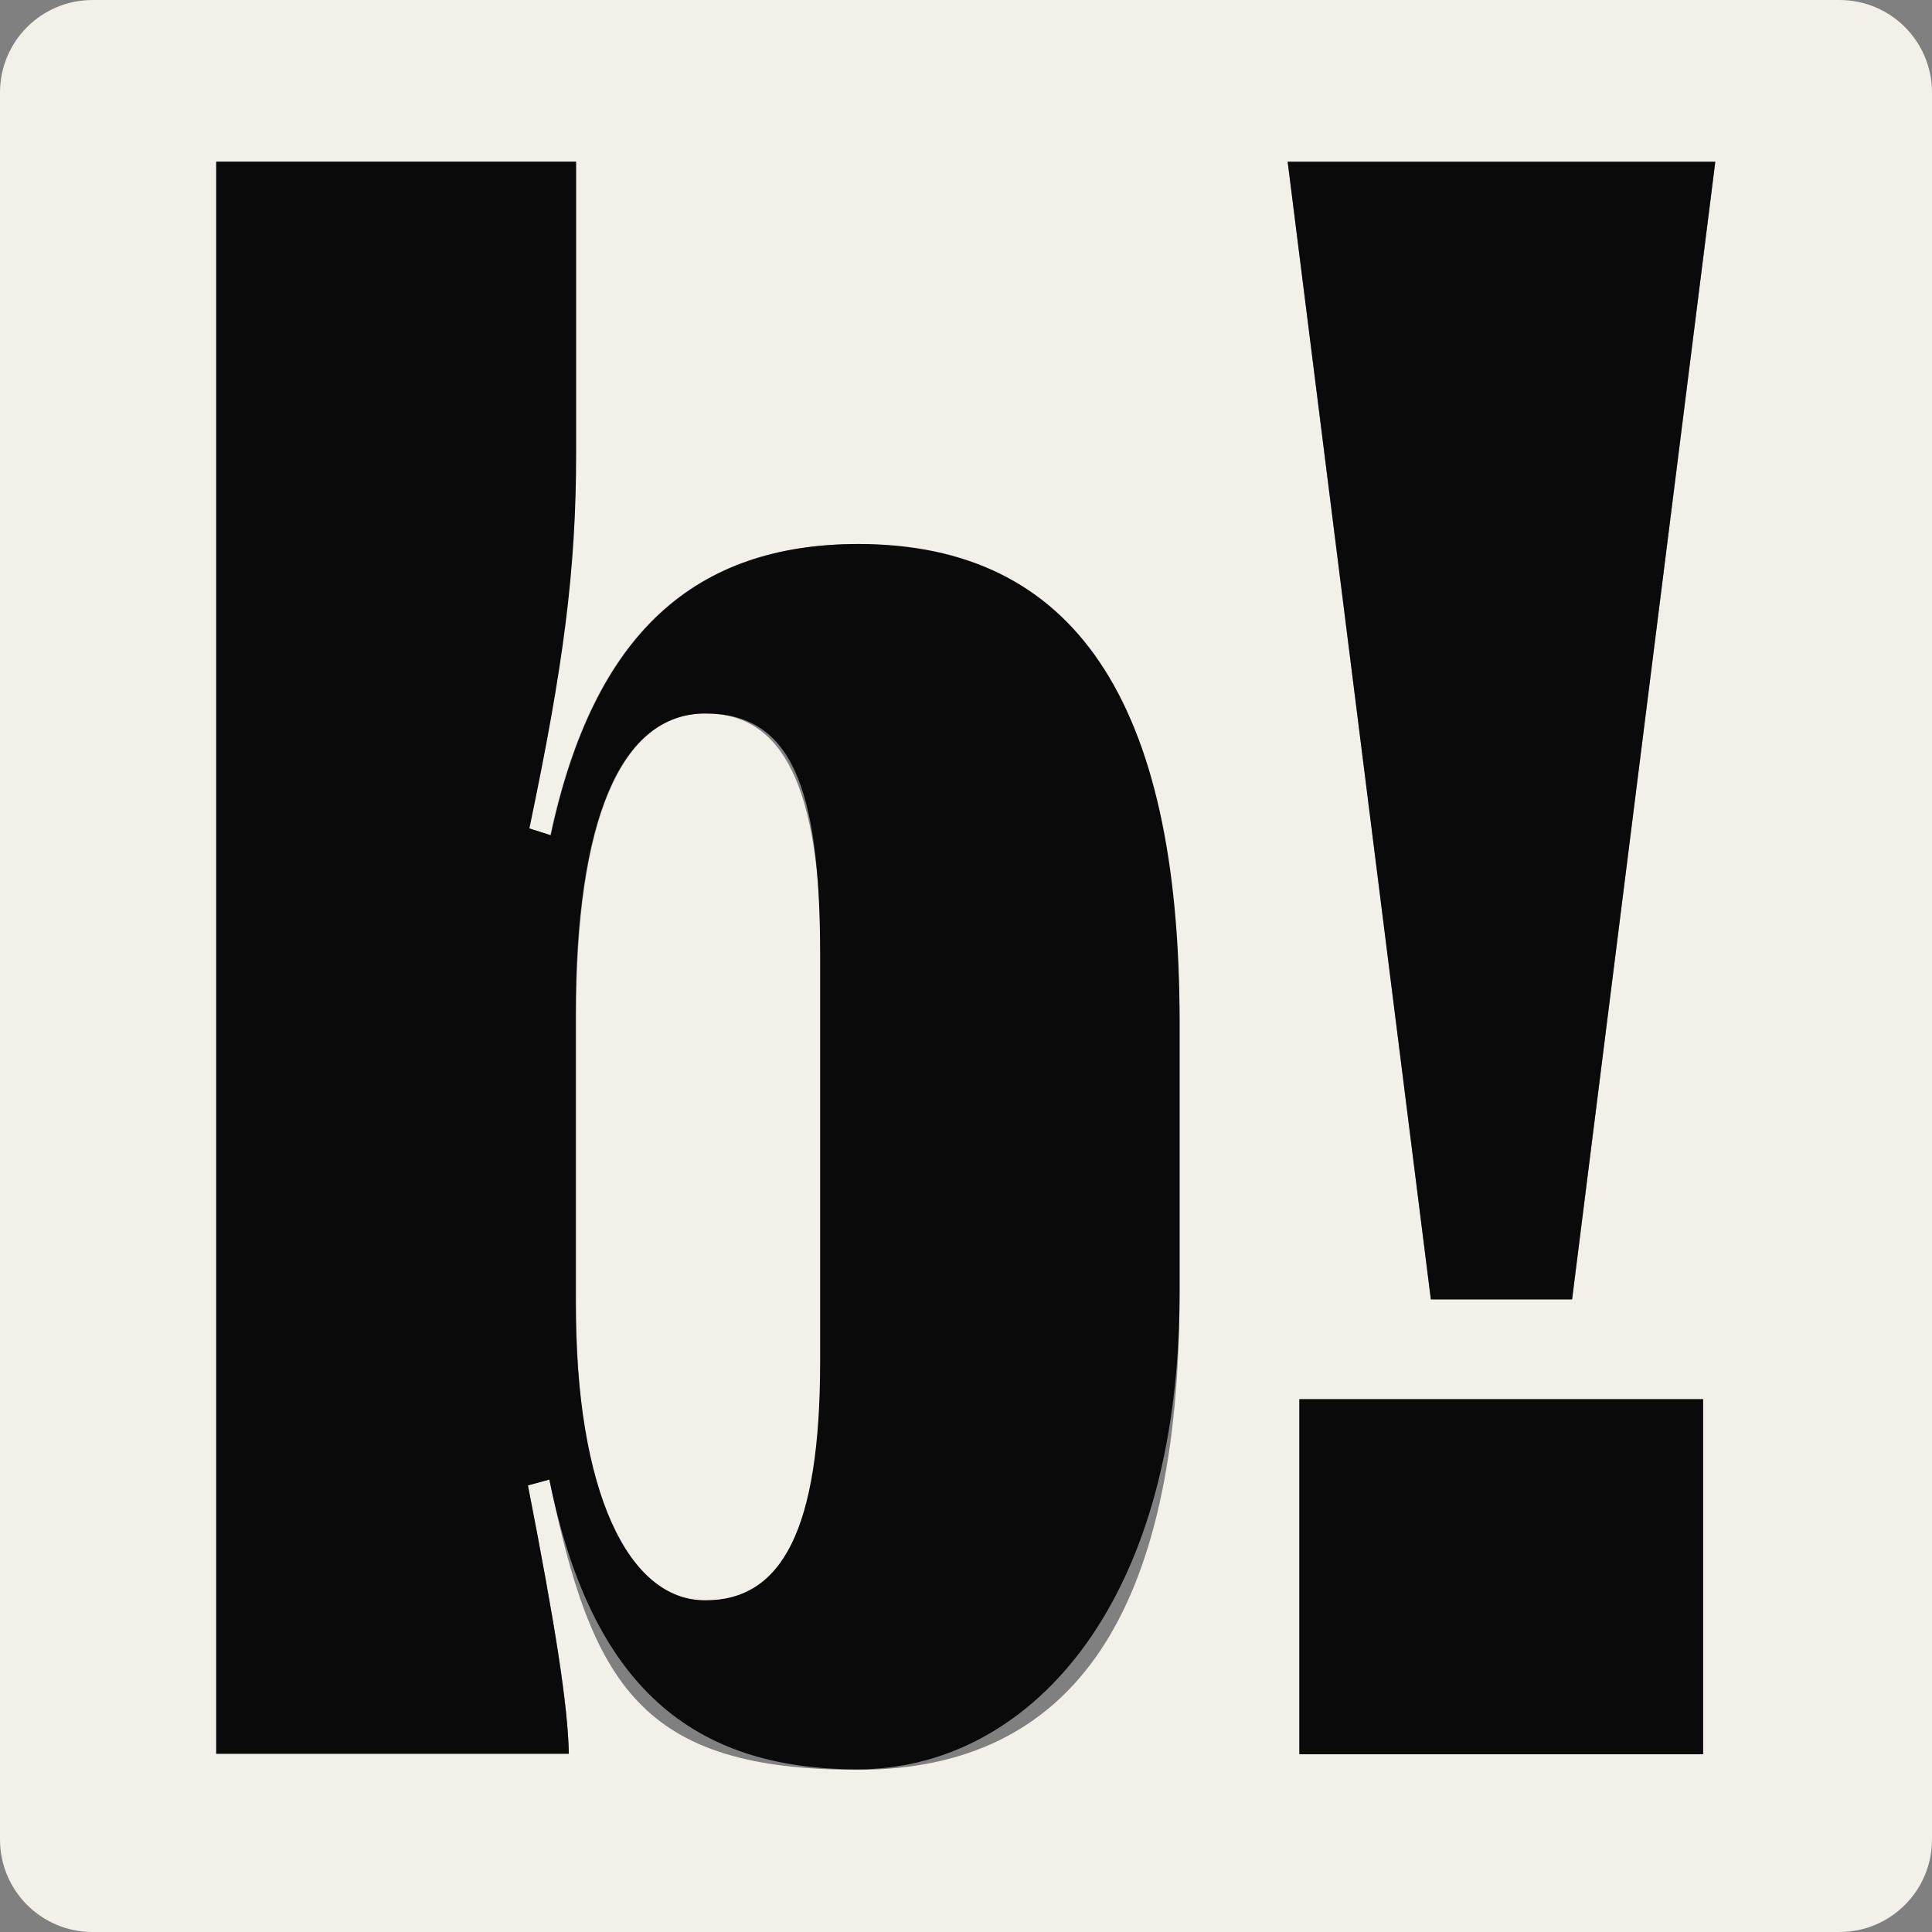 <svg xmlns="http://www.w3.org/2000/svg" id="Lager_1" viewBox="0 0 396.7 396.7"><rect x="0" y="0" width="396.7" height="396.7" fill="#808080" stroke="none"/><defs><style>      .st0 {        fill: #f2f0e8;      }      .st1 {        fill: #0a0a0a;      }    </style></defs><path class="st0" d="M144.9,146.5c-17.5,0-26.6,22.2-26.6,61.9v58.8c0,39.5,9.1,61.4,26.6,61.4s23.6-14.5,23.6-49v-83.6c0-34.8-7.9-49.5-23.6-49.5Z"></path><path class="st0" d="M377.7,0H19C8.5,0,0,8.5,0,19v358.7c0,10.5,8.5,19,19,19h358.7c10.5,0,19-8.5,19-19V19c0-10.5-8.5-19-19-19ZM242.2,265.6c0,65.6-21.7,97.8-66.1,97.8s-54.6-17.3-63.3-59.6h0s-4.4,1.2-4.4,1.2c5.6,28.7,8.2,45.1,8.4,55.1H44.4V33.2h73.8v59.8c0,24.1-2.6,43.7-9.6,77.1l4.4,1.4c8.9-41.6,29.7-59.8,63.3-59.8s65.9,32.2,65.9,97.8v56ZM349.7,360.2h-82.9v-72.9h82.9v72.9ZM322.8,266.8h-29l-29.4-233.5h87.8l-29.4,233.5Z"></path><path class="st1" d="M176.4,111.7c-33.6,0-54.4,18.2-63.3,59.8l-4.4-1.4c7-33.4,9.6-53,9.6-77.1v-59.8H44.4v326.9h72.4c-.2-10-2.8-26.4-8.4-55.1l4.4-1.2h0c8.6,42.3,29.2,59.5,63.3,59.5s66.1-32.2,66.1-97.8v-56c0-65.6-21.7-97.8-65.9-97.8ZM168.4,279.6c0,34.6-7.9,49-23.6,49s-26.6-22-26.6-61.4v-58.8c0-39.7,9.1-61.9,26.6-61.9s23.6,14.7,23.6,49.5v83.6Z"></path><polygon class="st1" points="293.8 266.8 322.8 266.8 352.2 33.2 264.4 33.2 293.8 266.8"></polygon><rect class="st1" x="266.8" y="287.3" width="82.9" height="72.9"></rect></svg>